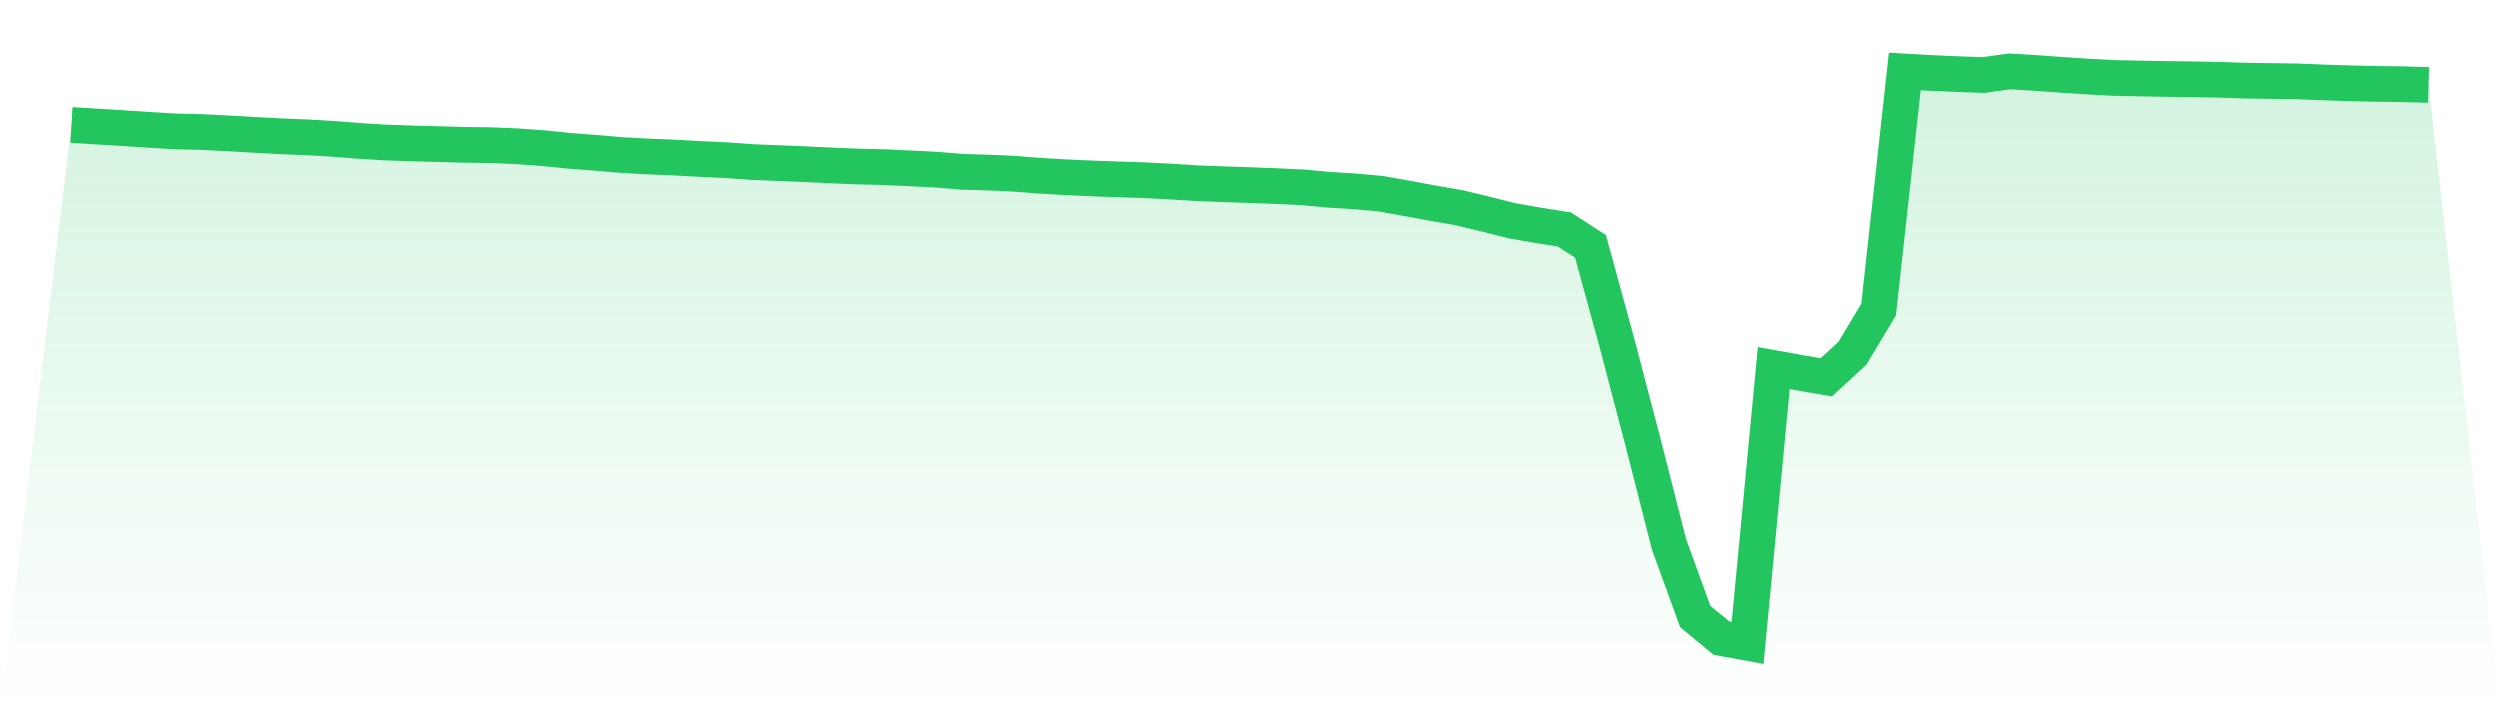 <svg viewBox="0 0 140 40" xmlns="http://www.w3.org/2000/svg">
<defs>
<linearGradient id="gradient" x1="0" x2="0" y1="0" y2="1">
<stop offset="0%" stop-color="#22c55e" stop-opacity="0.2"/>
<stop offset="100%" stop-color="#22c55e" stop-opacity="0"/>
</linearGradient>
</defs>
<path d="M4,7 L4,7 L5.467,7.088 L6.933,7.179 L8.4,7.275 L9.867,7.362 L11.333,7.396 L12.8,7.47 L14.267,7.553 L15.733,7.633 L17.2,7.691 L18.667,7.776 L20.133,7.893 L21.6,7.98 L23.067,8.031 L24.533,8.07 L26,8.111 L27.467,8.13 L28.933,8.19 L30.4,8.296 L31.867,8.444 L33.333,8.556 L34.8,8.681 L36.267,8.763 L37.733,8.82 L39.2,8.902 L40.667,8.969 L42.133,9.075 L43.6,9.133 L45.067,9.195 L46.533,9.264 L48,9.323 L49.467,9.358 L50.933,9.426 L52.4,9.498 L53.867,9.621 L55.333,9.663 L56.8,9.728 L58.267,9.845 L59.733,9.929 L61.2,9.995 L62.667,10.046 L64.133,10.094 L65.6,10.17 L67.067,10.26 L68.533,10.318 L70,10.366 L71.467,10.422 L72.933,10.489 L74.4,10.626 L75.867,10.715 L77.333,10.85 L78.8,11.11 L80.267,11.383 L81.733,11.639 L83.2,11.991 L84.667,12.363 L86.133,12.619 L87.6,12.849 L89.067,13.795 L90.533,19.144 L92,24.735 L93.467,30.484 L94.933,34.52 L96.4,35.734 L97.867,36 L99.333,20.612 L100.8,20.875 L102.267,21.132 L103.733,19.782 L105.2,17.339 L106.667,4.004 L108.133,4.088 L109.6,4.15 L111.067,4.203 L112.533,4 L114,4.086 L115.467,4.194 L116.933,4.29 L118.4,4.367 L119.867,4.396 L121.333,4.422 L122.8,4.442 L124.267,4.468 L125.733,4.517 L127.2,4.537 L128.667,4.559 L130.133,4.618 L131.6,4.666 L133.067,4.699 L134.533,4.716 L136,4.758 L140,40 L0,40 z" fill="url(#gradient)"/>
<path d="M4,7 L4,7 L5.467,7.088 L6.933,7.179 L8.4,7.275 L9.867,7.362 L11.333,7.396 L12.8,7.47 L14.267,7.553 L15.733,7.633 L17.2,7.691 L18.667,7.776 L20.133,7.893 L21.6,7.98 L23.067,8.031 L24.533,8.07 L26,8.111 L27.467,8.13 L28.933,8.19 L30.4,8.296 L31.867,8.444 L33.333,8.556 L34.8,8.681 L36.267,8.763 L37.733,8.82 L39.2,8.902 L40.667,8.969 L42.133,9.075 L43.6,9.133 L45.067,9.195 L46.533,9.264 L48,9.323 L49.467,9.358 L50.933,9.426 L52.4,9.498 L53.867,9.621 L55.333,9.663 L56.8,9.728 L58.267,9.845 L59.733,9.929 L61.2,9.995 L62.667,10.046 L64.133,10.094 L65.6,10.17 L67.067,10.26 L68.533,10.318 L70,10.366 L71.467,10.422 L72.933,10.489 L74.4,10.626 L75.867,10.715 L77.333,10.85 L78.8,11.11 L80.267,11.383 L81.733,11.639 L83.2,11.991 L84.667,12.363 L86.133,12.619 L87.6,12.849 L89.067,13.795 L90.533,19.144 L92,24.735 L93.467,30.484 L94.933,34.52 L96.4,35.734 L97.867,36 L99.333,20.612 L100.8,20.875 L102.267,21.132 L103.733,19.782 L105.2,17.339 L106.667,4.004 L108.133,4.088 L109.6,4.15 L111.067,4.203 L112.533,4 L114,4.086 L115.467,4.194 L116.933,4.29 L118.4,4.367 L119.867,4.396 L121.333,4.422 L122.8,4.442 L124.267,4.468 L125.733,4.517 L127.2,4.537 L128.667,4.559 L130.133,4.618 L131.6,4.666 L133.067,4.699 L134.533,4.716 L136,4.758" fill="none" stroke="#22c55e" stroke-width="2"/>
</svg>